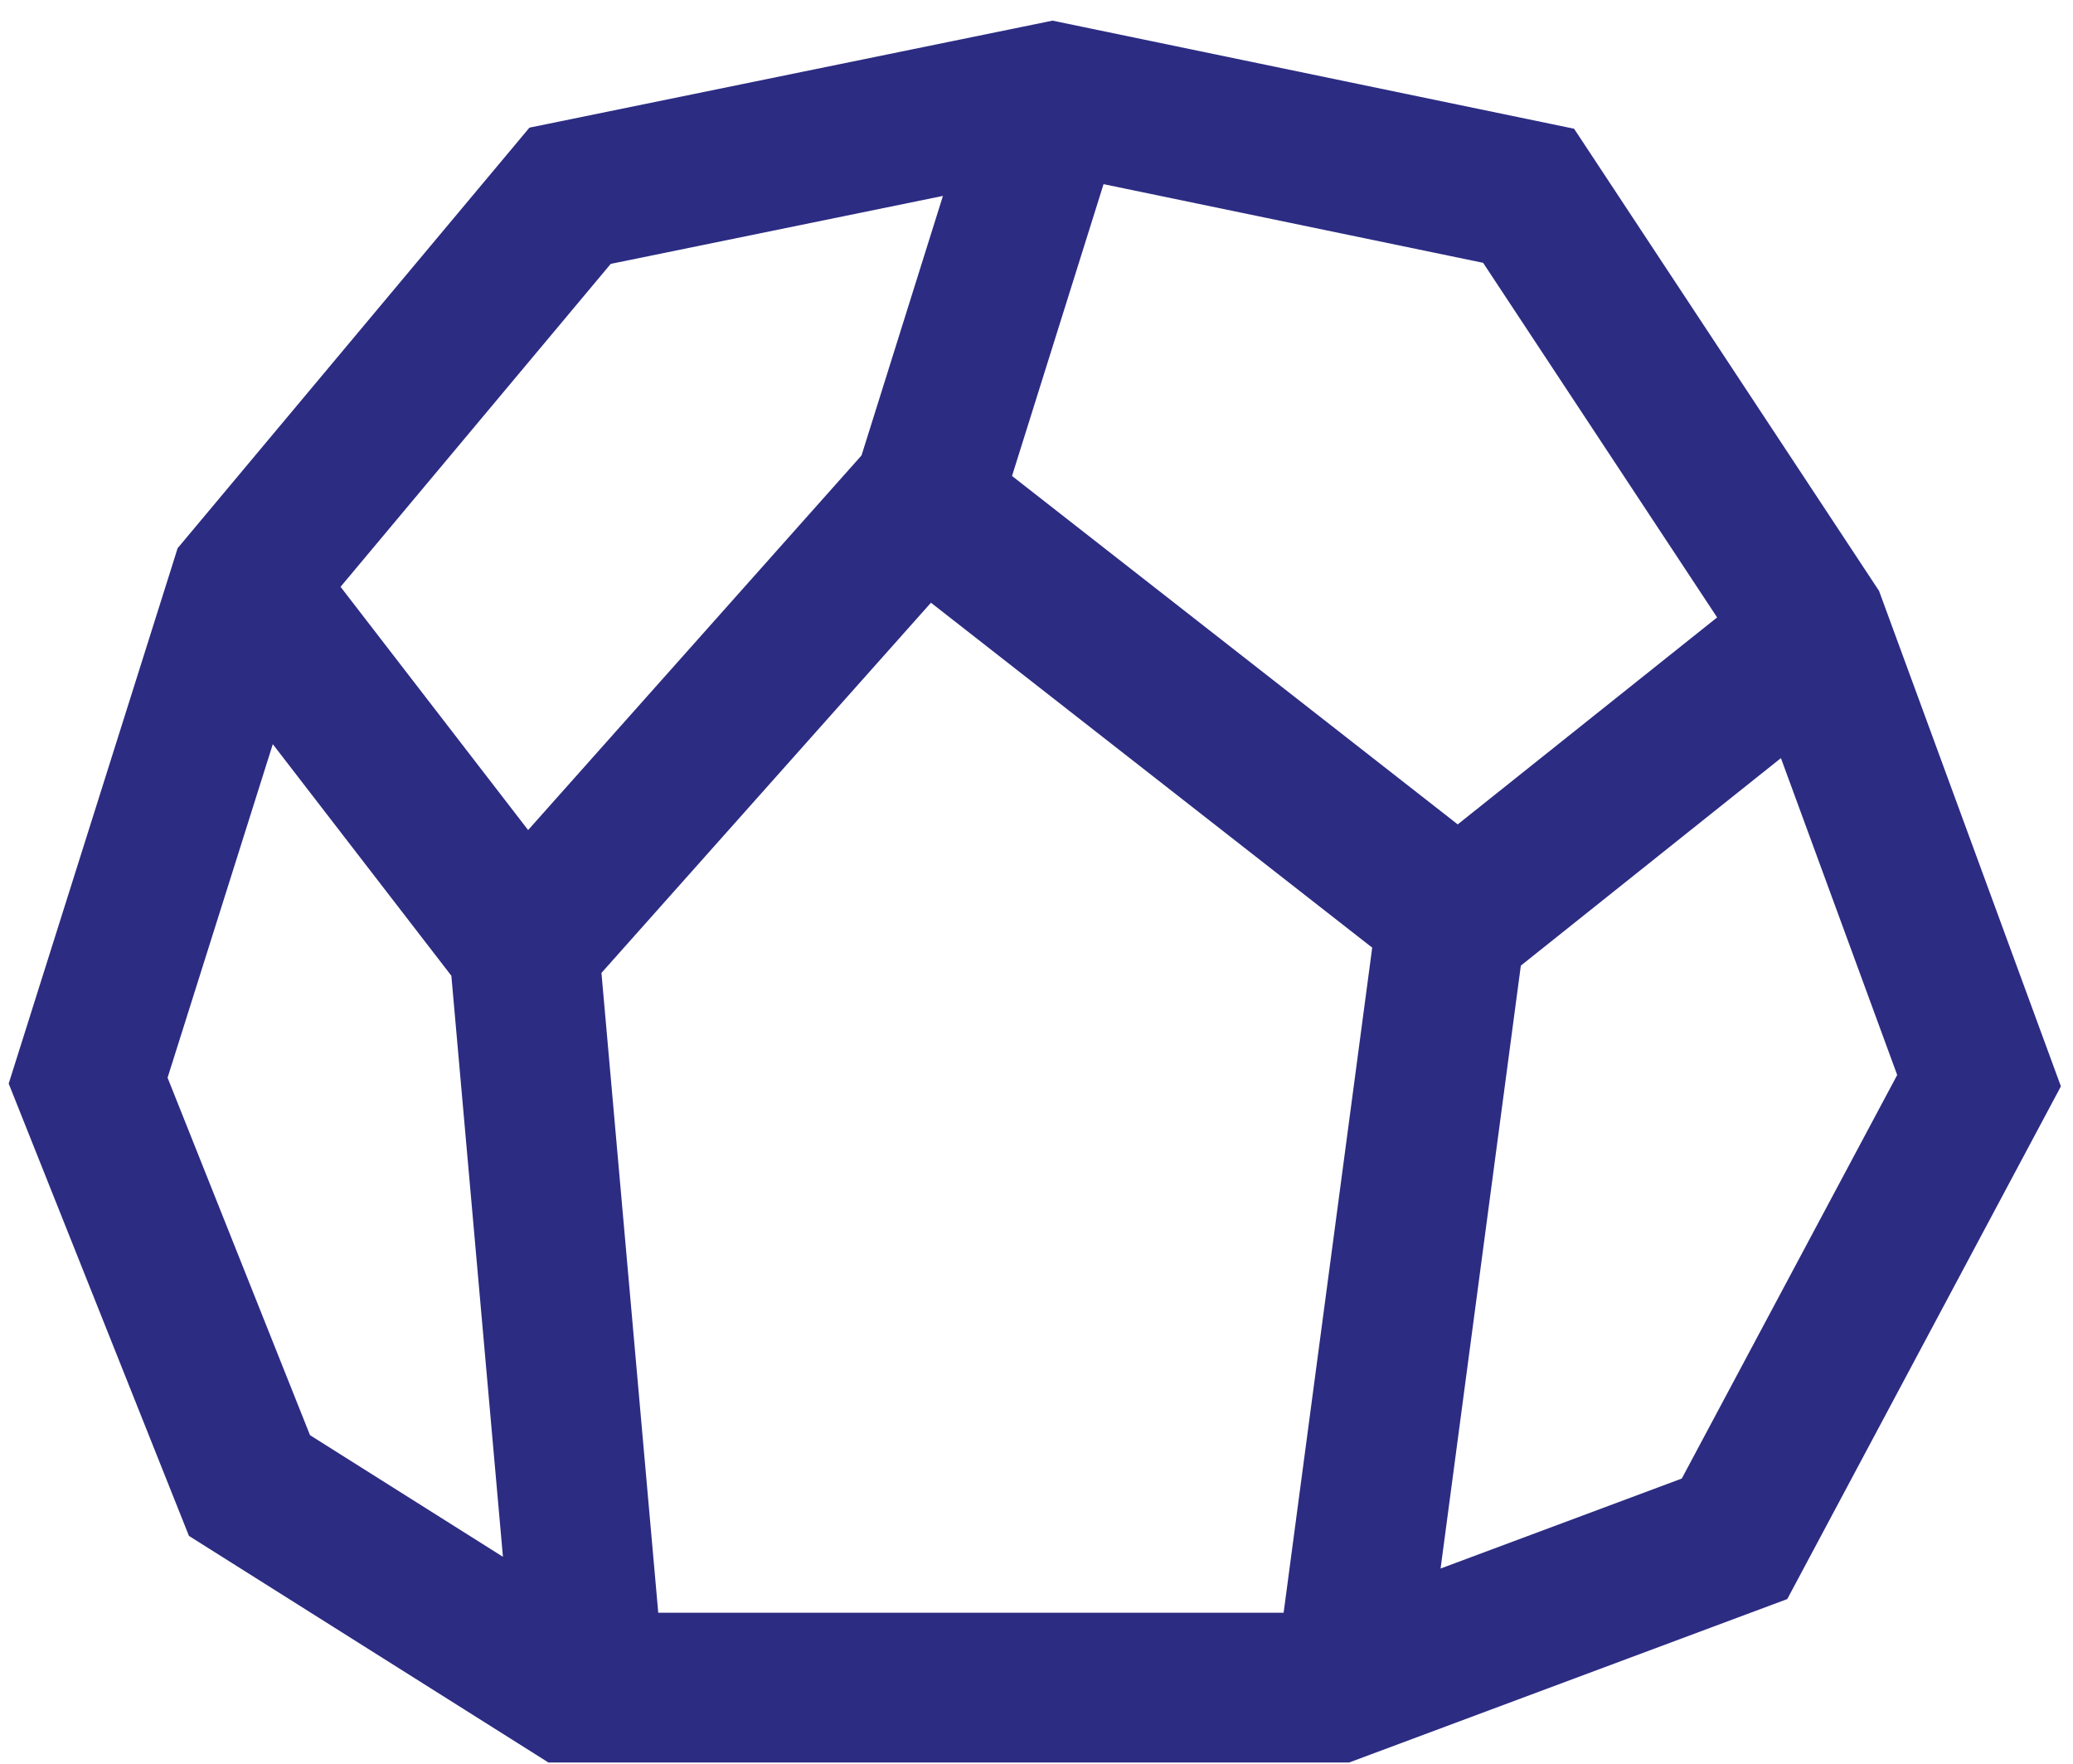 <svg width="67" height="57" viewBox="0 0 67 57" fill="none" xmlns="http://www.w3.org/2000/svg">
<path d="M50.875 4.16L60.731 19.094L66.609 35.105L57.765 51.674L43.602 56.956H17.727L6.107 49.633L0.281 35.016L5.597 18.173L5.74 17.716L16.569 4.774L17.111 4.125L34.018 0.667L50.875 4.16ZM19.439 31.44L21.275 52.116H41.487L44.35 30.623L30.089 19.477L19.439 31.44ZM49.154 31.204L46.56 50.687L54.356 47.779L61.318 34.738L57.56 24.498L49.154 31.204ZM5.416 34.826L10.02 46.378L16.255 50.308L14.588 31.531L8.817 24.048L5.416 34.826ZM19.739 8.527L11.007 18.963L17.069 26.823L27.845 14.717L30.476 6.331L19.739 8.527ZM32.709 15.381L47.114 26.64L55.498 19.952L47.935 8.493L35.667 5.951L32.709 15.381Z" fill="#2C2C83"/>
</svg>
